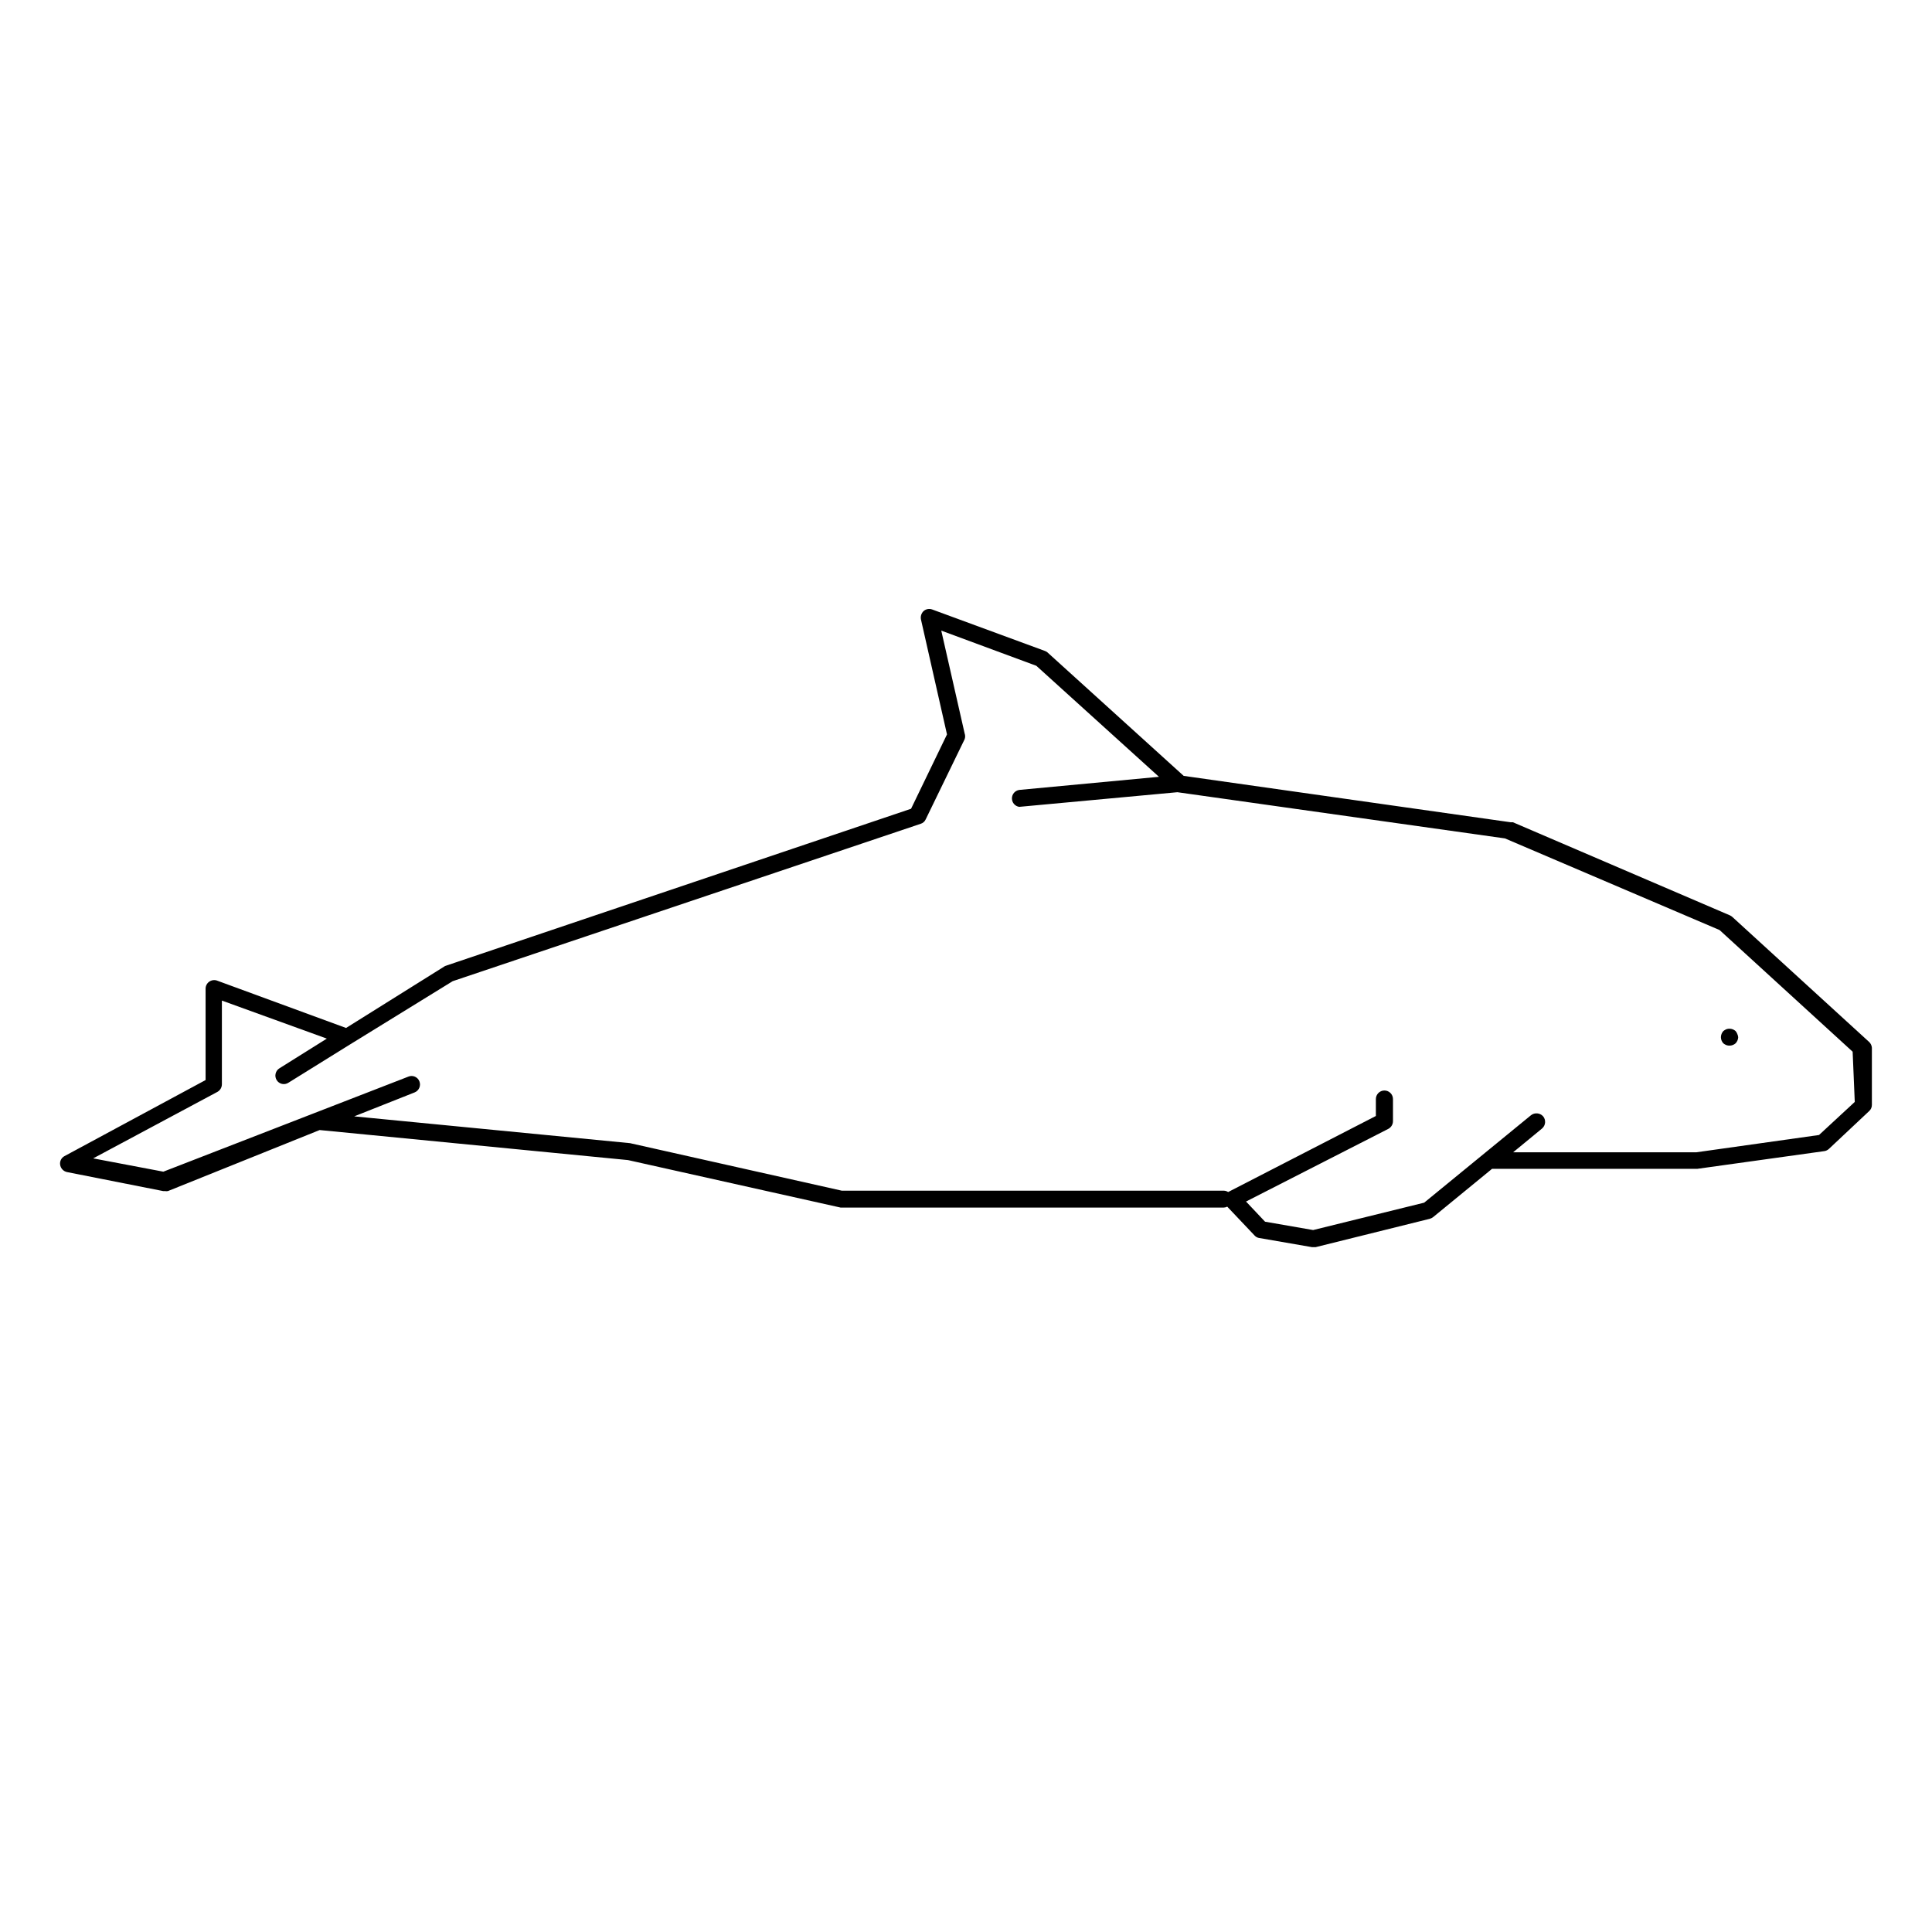 <?xml version="1.0" encoding="UTF-8"?>
<!-- Uploaded to: SVG Repo, www.svgrepo.com, Generator: SVG Repo Mixer Tools -->
<svg fill="#000000" width="800px" height="800px" version="1.1" viewBox="144 144 512 512" xmlns="http://www.w3.org/2000/svg">
 <g>
  <path d="m639.36 420.15-36.273-33.152c-0.184-0.164-0.387-0.297-0.605-0.402l-57.535-24.688h-0.605l-86.656-12.293-36.125-32.746h0.004c-0.23-0.176-0.484-0.312-0.758-0.402l-29.727-10.934h0.004c-0.789-0.309-1.68-0.152-2.32 0.402-0.598 0.57-0.863 1.406-0.703 2.215l6.902 30.48-9.523 19.699-123.48 41.668-26.25 16.426-34.16-12.543 0.004-0.004c-0.688-0.25-1.453-0.156-2.066 0.25-0.621 0.418-1 1.113-1.004 1.863v24.234l-37.383 20.152c-0.848 0.445-1.312 1.375-1.16 2.316 0.148 0.957 0.871 1.719 1.812 1.918l25.492 5.039h0.453v-0.004c0.27 0.051 0.543 0.051 0.809 0l40.203-16.172 81.719 7.961 56.375 12.594h101.42c0.352-0.004 0.695-0.09 1.008-0.25l7.254 7.656c0.328 0.363 0.777 0.594 1.258 0.656l13.957 2.418h0.957l30.23-7.508c0.328-0.09 0.637-0.242 0.906-0.453l15.617-12.797h54.41l33.605-4.684c0.449-0.059 0.871-0.25 1.211-0.555l10.73-10.078c0.461-0.426 0.715-1.031 0.703-1.66v-15.113c-0.047-0.574-0.297-1.109-0.703-1.512zm-3.828 15.871-9.473 8.766-32.547 4.586-48.516-0.004 7.656-6.297c0.961-0.812 1.094-2.246 0.305-3.223-0.828-0.938-2.238-1.07-3.227-0.305l-28.312 23.176-29.422 7.254-12.746-2.215-5.039-5.34 37.684-19.246c0.758-0.391 1.242-1.164 1.258-2.016v-5.894c0-1.254-1.012-2.269-2.266-2.269-1.25 0-2.266 1.016-2.266 2.269v4.484l-39.145 20.152h-0.004c-0.332-0.215-0.715-0.336-1.105-0.355h-101.27l-56.125-12.594-73.105-7.102 16.023-6.352c1.148-0.465 1.707-1.766 1.258-2.922-0.211-0.559-0.645-1.008-1.195-1.246s-1.172-0.242-1.727-0.012l-64.941 25.191-18.59-3.527 32.949-17.633c0.719-0.418 1.16-1.184 1.16-2.016v-22.168l27.809 10.078-12.543 7.859v-0.004c-0.516 0.316-0.887 0.82-1.027 1.406-0.145 0.586-0.047 1.207 0.27 1.719 0.312 0.52 0.82 0.887 1.41 1.02 0.59 0.133 1.211 0.02 1.715-0.312l16.223-10.078 27.305-16.828 124.04-41.715c0.582-0.18 1.062-0.602 1.309-1.156l10.328-21.262c0.176-0.488 0.176-1.023 0-1.512l-6.195-27.258 25.191 9.32 32.496 29.422-37.031 3.477v0.004c-1.109 0.164-1.93 1.117-1.93 2.238 0 1.125 0.82 2.078 1.93 2.242l41.918-3.879 86.805 12.242 56.879 24.285 35.266 32.242z"/>
  <path d="m600.71 420.5c0.23 0.188 0.484 0.34 0.758 0.453 0.844 0.309 1.789 0.137 2.469-0.453 0.426-0.434 0.676-1.008 0.703-1.613-0.027-0.312-0.113-0.621-0.25-0.906-0.102-0.277-0.254-0.535-0.453-0.754-0.68-0.59-1.625-0.766-2.469-0.457-0.27 0.125-0.523 0.273-0.758 0.457-0.418 0.453-0.652 1.043-0.652 1.66 0.008 0.602 0.242 1.176 0.652 1.613z"/>
 </g>
</svg>